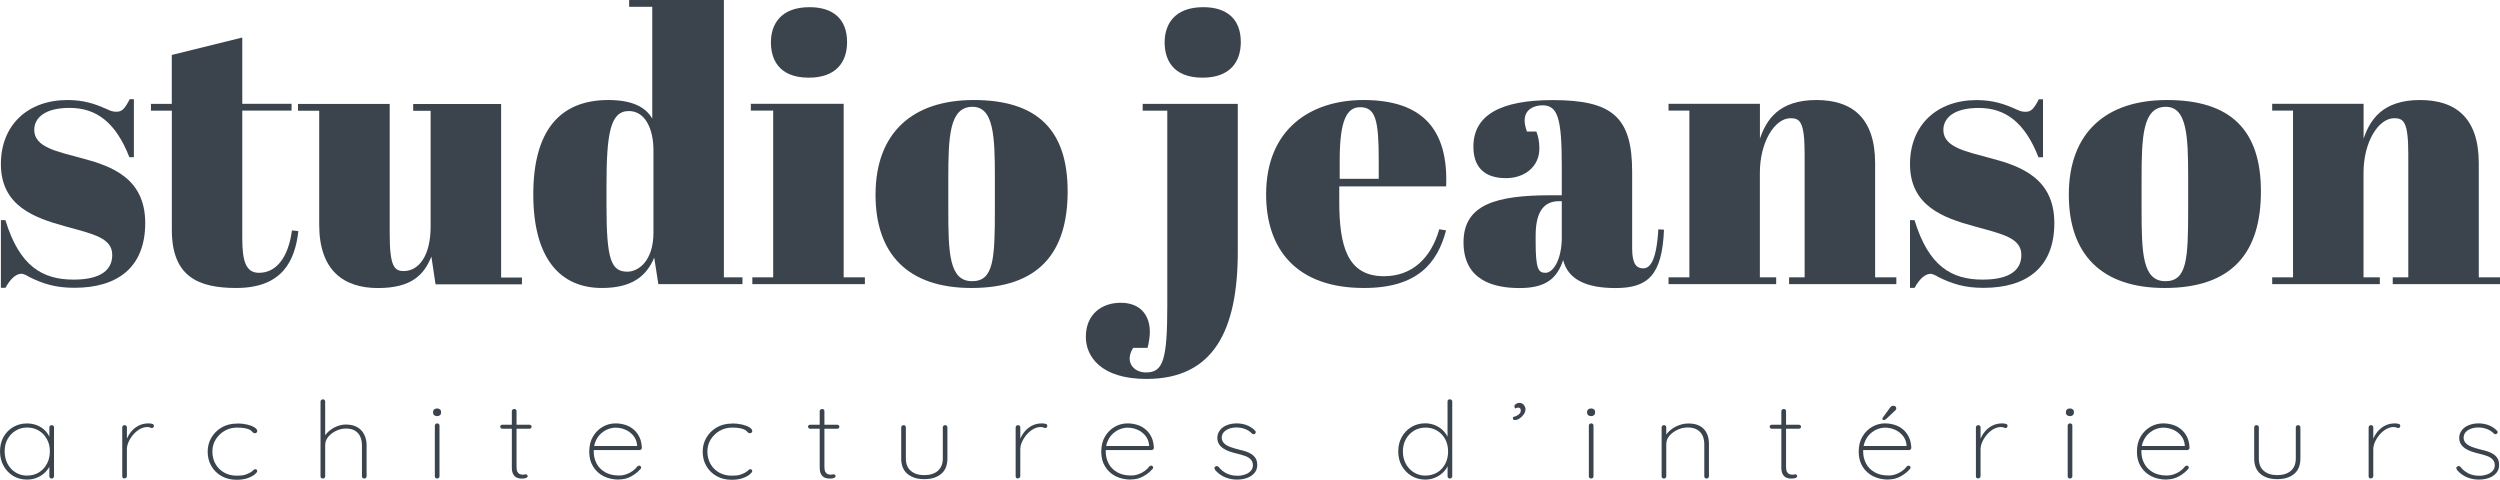 <?xml version="1.0" encoding="UTF-8"?>
<svg id="Calque_2" data-name="Calque 2" xmlns="http://www.w3.org/2000/svg" viewBox="0 0 397.16 76.19">
  <defs>
    <style>
      .cls-1 {
        fill: #3b444d;
        stroke-width: 0px;
      }
    </style>
  </defs>
  <g id="Calque_1-2" data-name="Calque 1">
    <g>
      <g>
        <path class="cls-1" d="M8.21,67.54c.11,0,.2.03.27.1.07.07.1.15.1.24v7.8c0,.09-.04.17-.11.24-.07.07-.16.1-.26.1-.11,0-.2-.03-.27-.1-.07-.07-.1-.15-.1-.24v-2.41l.3-.22c0,.36-.1.73-.3,1.1s-.47.71-.81,1.02c-.35.31-.75.55-1.22.74-.47.19-.97.28-1.52.28-.83,0-1.56-.2-2.21-.59-.65-.4-1.16-.94-1.53-1.62s-.55-1.45-.55-2.29.19-1.62.56-2.29c.38-.66.89-1.18,1.54-1.56.65-.38,1.38-.57,2.19-.57.53,0,1.03.09,1.5.26s.88.42,1.23.74.63.69.82,1.11.3.89.3,1.39l-.3-.42v-2.46c0-.09.03-.17.1-.24.07-.07.16-.1.27-.1ZM4.33,75.55c.69,0,1.31-.17,1.85-.5.54-.33.97-.79,1.28-1.38.31-.58.46-1.24.46-1.98s-.15-1.34-.46-1.91c-.31-.57-.73-1.03-1.28-1.36-.54-.33-1.16-.5-1.85-.5s-1.29.16-1.83.49c-.54.32-.97.77-1.29,1.33s-.47,1.22-.47,1.96.15,1.4.46,1.98c.31.58.73,1.04,1.28,1.38.54.33,1.16.5,1.85.5Z"/>
        <path class="cls-1" d="M19.79,76.02c-.11,0-.2-.03-.27-.1-.07-.07-.1-.15-.1-.24v-7.8c0-.09.04-.17.11-.24.07-.07.16-.1.26-.1.11,0,.2.03.27.1.07.07.1.15.1.24v2.87l-.31.44c0-.44.08-.89.25-1.34.17-.45.41-.88.73-1.27.32-.39.71-.71,1.17-.95.46-.24,1-.37,1.6-.37.17,0,.36.02.55.07.2.04.3.15.3.32,0,.1-.03.19-.09.25-.06.07-.14.1-.24.1-.07,0-.16-.03-.27-.08-.11-.05-.26-.08-.45-.08-.39,0-.78.11-1.17.32-.38.22-.73.5-1.04.86s-.56.75-.75,1.16c-.19.42-.28.83-.28,1.22v4.25c0,.09-.04.17-.11.24-.07.07-.16.1-.26.1Z"/>
        <path class="cls-1" d="M37.68,67.27c.55,0,1.08.06,1.56.17s.88.26,1.18.45c.3.19.45.38.45.59,0,.08-.03.16-.1.23-.07.07-.15.11-.25.11-.14,0-.24-.03-.32-.1-.08-.07-.16-.15-.25-.25-.09-.1-.22-.18-.41-.26-.17-.08-.42-.15-.73-.2-.31-.06-.7-.08-1.16-.08-.72,0-1.37.17-1.96.51-.59.34-1.06.8-1.42,1.37s-.53,1.22-.53,1.93.16,1.38.49,1.96c.33.58.78,1.03,1.37,1.37.58.33,1.27.5,2.04.5.55,0,.98-.05,1.27-.14.29-.1.54-.2.75-.31.26-.14.44-.27.54-.39.1-.12.22-.19.35-.19.1,0,.18.03.23.08s.08.13.08.22c0,.14-.14.31-.41.54-.27.22-.65.42-1.14.59-.49.17-1.06.25-1.73.25-.9,0-1.7-.2-2.39-.59-.69-.39-1.23-.92-1.62-1.6-.39-.67-.58-1.44-.58-2.29,0-.79.19-1.53.58-2.2.39-.67.93-1.22,1.63-1.63.7-.41,1.51-.62,2.45-.62Z"/>
        <path class="cls-1" d="M54.95,67.44c.74,0,1.35.15,1.84.44.49.29.85.69,1.09,1.19.24.5.36,1.05.36,1.65v4.96c0,.09-.04.17-.11.24-.07.07-.16.1-.26.1-.11,0-.2-.03-.27-.1-.07-.07-.1-.15-.1-.24v-4.96c0-.49-.09-.93-.26-1.33s-.44-.71-.81-.95-.86-.36-1.48-.36c-.53,0-1.05.12-1.55.36-.51.24-.92.56-1.25.95-.33.4-.49.84-.49,1.33v4.96c0,.09-.04.17-.11.24-.07.07-.16.1-.26.1-.11,0-.2-.03-.27-.1-.07-.07-.1-.15-.1-.24v-11.9c0-.09.04-.17.11-.24.07-.07.16-.1.26-.1.11,0,.2.03.27.1.07.07.1.15.1.24v5.93l-.46.82c0-.41.11-.8.33-1.17s.51-.71.88-.99c.36-.29.77-.52,1.21-.68.44-.16.89-.25,1.33-.25Z"/>
        <path class="cls-1" d="M69.45,66.11c-.2,0-.35-.05-.47-.15-.12-.1-.18-.23-.18-.39v-.14c0-.16.06-.29.18-.39.12-.1.28-.15.48-.15.17,0,.32.05.43.15.12.1.18.23.18.39v.14c0,.16-.06.29-.18.39-.12.1-.27.15-.45.15ZM69.82,75.68c0,.09-.04.17-.11.24-.07.07-.16.1-.26.1-.11,0-.2-.03-.27-.1-.07-.07-.1-.15-.1-.24v-8.08c0-.09.04-.17.11-.24.07-.07.16-.1.26-.1.11,0,.2.03.27.1s.1.15.1.24v8.08Z"/>
        <path class="cls-1" d="M79.81,67.47h4.29c.1,0,.18.03.25.1s.1.14.1.22c0,.09-.03.17-.1.23-.07.06-.15.09-.25.09h-4.29c-.09,0-.17-.03-.24-.1-.07-.07-.11-.14-.11-.22,0-.09.04-.17.11-.23.07-.06.15-.09.24-.09ZM81.69,64.97c.11,0,.2.03.27.1.07.07.1.15.1.24v8.86c0,.37.05.65.16.82s.24.29.4.34c.16.05.31.08.46.08.09,0,.16-.01.22-.03.06-.02.14-.03.22-.03s.16.03.22.09c.06.06.09.13.09.21,0,.1-.07.19-.21.26-.14.07-.32.11-.53.11-.07,0-.21,0-.4,0-.19,0-.39-.06-.61-.15-.22-.1-.4-.27-.55-.53-.15-.25-.22-.63-.22-1.13v-8.89c0-.09.04-.17.11-.24.07-.07.16-.1.26-.1Z"/>
        <path class="cls-1" d="M98.34,76.19c-.92,0-1.74-.18-2.45-.54-.71-.36-1.27-.88-1.67-1.54-.41-.66-.61-1.44-.61-2.34,0-.95.2-1.76.6-2.43.4-.67.92-1.18,1.55-1.54.63-.36,1.31-.54,2.03-.54.52,0,1.02.08,1.52.23s.93.39,1.32.71c.39.32.7.73.94,1.21s.37,1.06.4,1.73c0,.09-.04.17-.11.25s-.16.11-.26.11h-7.55l-.11-.65h7.45l-.18.15v-.31c-.06-.6-.27-1.1-.62-1.51-.35-.41-.77-.72-1.27-.93-.49-.21-1-.31-1.54-.31-.37,0-.76.08-1.17.23-.41.15-.78.39-1.13.7-.35.31-.63.71-.84,1.18-.22.48-.32,1.03-.32,1.67,0,.69.15,1.33.45,1.9.3.58.75,1.04,1.35,1.39.6.35,1.33.53,2.21.53.42,0,.81-.07,1.18-.2.37-.13.7-.3,1-.52.3-.21.54-.45.72-.7.1-.1.2-.15.31-.15.09,0,.16.03.22.09s.09.13.09.21-.03.15-.07.2c-.38.45-.87.85-1.47,1.19-.6.34-1.26.51-1.99.51Z"/>
        <path class="cls-1" d="M116.32,67.27c.55,0,1.08.06,1.56.17s.88.26,1.18.45c.3.19.45.38.45.59,0,.08-.03.16-.1.23-.07.07-.15.11-.25.11-.14,0-.24-.03-.32-.1-.08-.07-.16-.15-.25-.25-.09-.1-.22-.18-.41-.26-.17-.08-.42-.15-.73-.2-.31-.06-.7-.08-1.16-.08-.72,0-1.37.17-1.96.51-.59.34-1.06.8-1.42,1.37s-.53,1.22-.53,1.93.16,1.38.49,1.96c.33.58.78,1.03,1.37,1.37.58.33,1.27.5,2.04.5.55,0,.98-.05,1.27-.14.29-.1.54-.2.75-.31.26-.14.44-.27.54-.39.1-.12.22-.19.35-.19.1,0,.18.03.23.08s.08.13.08.22c0,.14-.14.31-.41.54-.27.22-.65.42-1.14.59-.49.17-1.06.25-1.73.25-.9,0-1.7-.2-2.39-.59-.69-.39-1.23-.92-1.62-1.6-.39-.67-.58-1.44-.58-2.29,0-.79.19-1.53.58-2.2.39-.67.93-1.22,1.63-1.63.7-.41,1.51-.62,2.45-.62Z"/>
        <path class="cls-1" d="M128.71,67.47h4.29c.1,0,.18.03.25.1s.1.14.1.22c0,.09-.03.17-.1.23-.07.06-.15.09-.25.09h-4.29c-.09,0-.17-.03-.24-.1-.07-.07-.11-.14-.11-.22,0-.09.04-.17.11-.23.07-.06.15-.09.24-.09ZM130.6,64.97c.11,0,.2.03.27.1.07.07.1.15.1.24v8.86c0,.37.05.65.16.82s.24.29.4.34c.16.05.31.08.46.08.09,0,.16-.01.22-.03.06-.02.14-.03.22-.03s.16.03.22.09c.06.06.09.13.09.21,0,.1-.07.19-.21.26-.14.07-.32.11-.53.11-.07,0-.21,0-.4,0-.19,0-.39-.06-.61-.15-.22-.1-.4-.27-.55-.53-.15-.25-.22-.63-.22-1.13v-8.89c0-.09.04-.17.11-.24.07-.07.16-.1.26-.1Z"/>
        <path class="cls-1" d="M150.14,67.54c.11,0,.2.03.27.1s.1.15.1.24v4.95c0,1.1-.34,1.92-1.01,2.47-.67.55-1.56.82-2.67.82s-1.98-.27-2.65-.82-1.01-1.37-1.01-2.47v-4.95c0-.09.04-.17.11-.24.07-.07.16-.1.26-.1.11,0,.2.03.27.1.07.07.1.15.1.24v4.95c0,.86.26,1.52.79,1.97.52.45,1.24.68,2.14.68s1.63-.23,2.15-.68c.52-.45.79-1.11.79-1.97v-4.95c0-.09.03-.17.1-.24s.16-.1.27-.1Z"/>
        <path class="cls-1" d="M161.72,76.02c-.11,0-.2-.03-.27-.1-.07-.07-.1-.15-.1-.24v-7.8c0-.09.04-.17.11-.24.07-.07.16-.1.26-.1.11,0,.2.03.27.1.07.07.1.15.1.24v2.87l-.31.44c0-.44.08-.89.25-1.34.17-.45.41-.88.73-1.27.32-.39.71-.71,1.17-.95.46-.24,1-.37,1.6-.37.17,0,.36.02.55.07.2.04.3.15.3.32,0,.1-.03.19-.09.25-.06.07-.14.1-.24.1-.07,0-.16-.03-.27-.08-.11-.05-.26-.08-.45-.08-.39,0-.78.11-1.17.32-.38.22-.73.5-1.04.86s-.56.75-.75,1.16c-.19.42-.28.83-.28,1.22v4.25c0,.09-.04.17-.11.24-.07.07-.16.1-.26.1Z"/>
        <path class="cls-1" d="M179.68,76.19c-.92,0-1.74-.18-2.45-.54-.71-.36-1.27-.88-1.67-1.54-.41-.66-.61-1.44-.61-2.34,0-.95.2-1.76.6-2.43.4-.67.92-1.18,1.55-1.54.63-.36,1.31-.54,2.03-.54.52,0,1.02.08,1.52.23s.93.39,1.32.71c.39.32.7.73.94,1.21s.37,1.06.4,1.73c0,.09-.04.17-.11.25s-.16.11-.26.11h-7.55l-.11-.65h7.45l-.18.15v-.31c-.06-.6-.27-1.1-.62-1.51-.35-.41-.77-.72-1.27-.93-.49-.21-1-.31-1.54-.31-.37,0-.76.08-1.17.23-.41.15-.78.39-1.13.7-.35.31-.63.71-.84,1.18-.22.48-.32,1.03-.32,1.67,0,.69.15,1.33.45,1.9.3.58.75,1.04,1.35,1.39.6.35,1.33.53,2.21.53.42,0,.81-.07,1.18-.2.37-.13.7-.3,1-.52.3-.21.54-.45.72-.7.1-.1.2-.15.31-.15.09,0,.16.03.22.09s.09.13.09.21-.03.15-.07.2c-.38.45-.87.85-1.47,1.19-.6.34-1.26.51-1.99.51Z"/>
        <path class="cls-1" d="M193.05,74.66c-.09-.14-.13-.25-.12-.33,0-.08.05-.16.14-.21.06-.06.14-.08.25-.08s.19.05.27.13c.32.42.73.76,1.23,1.02.5.26,1.09.39,1.77.39.41,0,.8-.06,1.17-.19.38-.12.68-.31.92-.56.24-.25.36-.55.36-.92,0-.38-.12-.69-.35-.93s-.54-.42-.91-.55-.76-.25-1.17-.34c-.43-.1-.84-.22-1.23-.35-.39-.13-.73-.29-1.03-.49s-.53-.43-.7-.71c-.17-.27-.26-.6-.26-.97,0-.44.13-.84.39-1.19s.62-.63,1.09-.82c.47-.2,1.01-.3,1.63-.3.3,0,.61.03.94.1.33.07.67.18,1,.35.33.17.64.39.92.69.1.07.14.15.14.25,0,.1-.05.18-.14.26-.07.05-.15.07-.24.07s-.16-.03-.22-.1c-.32-.33-.69-.57-1.12-.73-.43-.16-.88-.24-1.36-.24-.41,0-.79.06-1.14.19s-.64.31-.86.55c-.22.24-.33.55-.33.93.02.35.16.64.4.87.24.23.56.41.96.56s.85.28,1.36.41c.41.09.79.2,1.14.31.35.12.66.27.92.45.26.18.47.41.63.68.15.27.23.61.23,1.02,0,.48-.14.89-.42,1.23-.28.35-.66.61-1.15.8-.49.19-1.04.28-1.67.28s-1.26-.12-1.85-.36c-.59-.24-1.13-.63-1.61-1.17Z"/>
        <path class="cls-1" d="M230.34,63.44c.11,0,.2.03.27.1.07.07.1.15.1.24v11.9c0,.09-.04.17-.11.24-.07.07-.16.1-.26.1-.11,0-.2-.03-.27-.1-.07-.07-.1-.15-.1-.24v-2.41l.3-.37c0,.39-.1.77-.29,1.16-.19.39-.46.75-.81,1.07s-.76.58-1.23.77c-.47.19-.97.29-1.52.29-.81,0-1.54-.2-2.19-.59-.65-.39-1.16-.92-1.54-1.6-.38-.67-.56-1.44-.56-2.29s.19-1.61.56-2.29c.38-.67.89-1.2,1.54-1.59.65-.39,1.38-.58,2.19-.58.5,0,.99.09,1.45.26.46.18.87.42,1.23.74s.64.69.85,1.11.31.89.31,1.39l-.3-.42v-6.56c0-.09.03-.17.1-.24.07-.07.16-.1.27-.1ZM226.46,75.55c.7,0,1.32-.17,1.86-.49.54-.33.96-.78,1.27-1.36.31-.58.46-1.24.46-1.97s-.15-1.39-.46-1.96c-.31-.57-.73-1.02-1.28-1.35-.54-.33-1.16-.49-1.85-.49s-1.29.17-1.83.49c-.54.33-.97.78-1.29,1.35s-.47,1.23-.47,1.96.16,1.38.47,1.96.74,1.03,1.29,1.37c.54.33,1.15.5,1.83.5Z"/>
        <path class="cls-1" d="M242.34,65.02c0,.28-.09.56-.28.82-.18.26-.4.47-.66.64-.25.17-.5.25-.73.25-.09,0-.16-.02-.23-.06s-.1-.12-.1-.25.05-.19.14-.2c.09-.01.24-.06.43-.15.22-.1.39-.23.51-.37s.18-.31.18-.49c0-.16-.04-.27-.12-.35-.08-.07-.17-.11-.27-.11-.09,0-.17.01-.26.04-.09.03-.16.07-.22.11-.05-.06-.09-.12-.12-.19-.03-.07-.04-.14-.03-.2.02-.14.12-.25.28-.36.16-.1.34-.15.54-.15.27,0,.5.11.68.33.18.22.27.46.27.71Z"/>
        <path class="cls-1" d="M252.78,66.11c-.2,0-.35-.05-.47-.15-.12-.1-.18-.23-.18-.39v-.14c0-.16.06-.29.18-.39.12-.1.28-.15.48-.15.17,0,.32.05.43.15.12.1.18.23.18.39v.14c0,.16-.06.29-.18.39-.12.1-.27.15-.45.15ZM253.15,75.68c0,.09-.04.17-.11.24-.07.07-.16.1-.26.1-.11,0-.2-.03-.27-.1-.07-.07-.1-.15-.1-.24v-8.08c0-.09.04-.17.11-.24.07-.07.16-.1.26-.1.11,0,.2.03.27.1s.1.15.1.24v8.08Z"/>
        <path class="cls-1" d="M268.18,67.27c.78,0,1.41.14,1.9.42s.84.67,1.07,1.16c.23.49.34,1.03.34,1.63v5.2c0,.09-.04.17-.11.24-.07.07-.16.1-.26.1-.11,0-.2-.03-.27-.1s-.1-.15-.1-.24v-5.13c0-.49-.09-.93-.27-1.33s-.46-.71-.85-.95-.9-.36-1.53-.36c-.54,0-1.07.12-1.59.36-.52.24-.95.56-1.29.95s-.51.84-.51,1.33v5.13c0,.09-.04.17-.11.24-.07.07-.16.1-.26.1-.11,0-.2-.03-.27-.1-.07-.07-.1-.15-.1-.24v-7.8c0-.09.04-.17.11-.24.07-.07.16-.1.26-.1.11,0,.2.03.27.1.07.07.1.15.1.24v1.67l-.46.82c0-.41.12-.8.35-1.17s.54-.71.92-.99c.38-.29.8-.52,1.27-.68.46-.16.92-.25,1.38-.25Z"/>
        <path class="cls-1" d="M281.48,67.47h4.29c.1,0,.18.03.25.1s.1.14.1.22c0,.09-.03.17-.1.23-.07.06-.15.09-.25.09h-4.29c-.09,0-.17-.03-.24-.1-.07-.07-.11-.14-.11-.22,0-.09.04-.17.11-.23.07-.06.15-.09.24-.09ZM283.37,64.97c.11,0,.2.03.27.1.07.07.1.15.1.24v8.86c0,.37.05.65.16.82s.24.29.4.34c.16.05.31.08.46.08.09,0,.16-.01.22-.03.06-.02.14-.03.22-.03s.16.03.22.09c.06.06.09.13.09.21,0,.1-.07.19-.21.26-.14.07-.32.11-.53.11-.07,0-.21,0-.4,0-.19,0-.39-.06-.61-.15-.22-.1-.4-.27-.55-.53-.15-.25-.22-.63-.22-1.13v-8.89c0-.09.04-.17.11-.24.07-.07.16-.1.26-.1Z"/>
        <path class="cls-1" d="M300.01,76.19c-.92,0-1.74-.18-2.45-.54-.71-.36-1.27-.88-1.67-1.54-.41-.66-.61-1.44-.61-2.34,0-.95.2-1.76.6-2.43.4-.67.92-1.18,1.55-1.54.63-.36,1.31-.54,2.03-.54.52,0,1.02.08,1.52.23s.93.39,1.32.71c.39.32.7.73.94,1.21s.37,1.06.4,1.73c0,.09-.04.17-.11.25-.07.07-.16.11-.26.11h-7.55l-.11-.65h7.45l-.18.15v-.31c-.06-.6-.27-1.1-.62-1.51-.35-.41-.77-.72-1.27-.93-.49-.21-1-.31-1.54-.31-.37,0-.76.08-1.17.23-.41.15-.78.39-1.13.7-.35.31-.63.71-.84,1.18-.22.48-.32,1.03-.32,1.67,0,.69.15,1.33.45,1.9.3.58.75,1.04,1.35,1.39.6.35,1.33.53,2.21.53.42,0,.81-.07,1.18-.2.37-.13.7-.3,1-.52.3-.21.54-.45.72-.7.1-.1.2-.15.31-.15.09,0,.16.03.22.09s.09.13.09.21-.03.15-.07.2c-.38.45-.87.85-1.47,1.19-.6.34-1.26.51-1.99.51ZM299.25,66.74c-.06,0-.11-.02-.15-.07-.04-.05-.06-.09-.06-.14,0-.06.03-.13.09-.22l1.15-1.58c.04-.06.1-.12.18-.18.08-.06.18-.09.31-.09.14,0,.25.03.34.1s.14.18.14.32c0,.07-.01.12-.04.16-.02.04-.05.08-.09.13l-1.39,1.31c-.06.06-.13.11-.21.17s-.17.08-.27.08Z"/>
        <path class="cls-1" d="M314.27,76.02c-.11,0-.2-.03-.27-.1-.07-.07-.1-.15-.1-.24v-7.8c0-.09.04-.17.11-.24.07-.07.16-.1.26-.1.11,0,.2.03.27.1.07.07.1.15.1.24v2.87l-.31.44c0-.44.08-.89.25-1.34.17-.45.41-.88.73-1.27.32-.39.71-.71,1.17-.95.46-.24,1-.37,1.6-.37.17,0,.36.02.55.07.2.04.3.15.3.32,0,.1-.03.19-.09.25-.06.07-.14.1-.24.1-.07,0-.16-.03-.27-.08-.11-.05-.26-.08-.45-.08-.39,0-.78.11-1.17.32-.38.22-.73.5-1.04.86s-.56.75-.75,1.16c-.19.42-.28.83-.28,1.22v4.25c0,.09-.04.17-.11.24-.07.07-.16.1-.26.1Z"/>
        <path class="cls-1" d="M328.85,66.11c-.2,0-.35-.05-.47-.15-.12-.1-.18-.23-.18-.39v-.14c0-.16.06-.29.18-.39.12-.1.28-.15.48-.15.17,0,.32.05.43.15.12.1.18.23.18.39v.14c0,.16-.06.29-.18.39-.12.1-.27.15-.45.15ZM329.22,75.68c0,.09-.04.17-.11.24-.07.07-.16.1-.26.1-.11,0-.2-.03-.27-.1-.07-.07-.1-.15-.1-.24v-8.08c0-.09.04-.17.11-.24.07-.07.16-.1.26-.1.11,0,.2.03.27.1s.1.15.1.24v8.08Z"/>
        <path class="cls-1" d="M344.21,76.19c-.92,0-1.74-.18-2.45-.54-.71-.36-1.27-.88-1.67-1.54-.41-.66-.61-1.44-.61-2.34,0-.95.2-1.76.6-2.43.4-.67.92-1.18,1.55-1.54.63-.36,1.31-.54,2.03-.54.52,0,1.02.08,1.52.23s.93.39,1.32.71c.39.32.7.73.94,1.21s.37,1.06.4,1.73c0,.09-.04.17-.11.25s-.16.11-.26.11h-7.55l-.11-.65h7.45l-.18.15v-.31c-.06-.6-.27-1.1-.62-1.51-.35-.41-.77-.72-1.27-.93-.49-.21-1-.31-1.54-.31-.37,0-.76.08-1.17.23-.41.15-.78.39-1.13.7-.35.31-.63.71-.84,1.18-.22.48-.32,1.03-.32,1.67,0,.69.15,1.33.45,1.9.3.58.75,1.04,1.35,1.39.6.35,1.33.53,2.21.53.42,0,.81-.07,1.18-.2.37-.13.7-.3,1-.52.3-.21.54-.45.72-.7.1-.1.2-.15.31-.15.09,0,.16.03.22.09s.09.13.09.21-.03.15-.07.2c-.38.45-.87.85-1.47,1.19-.6.34-1.26.51-1.99.51Z"/>
        <path class="cls-1" d="M365.08,67.54c.11,0,.2.03.27.1s.1.15.1.24v4.95c0,1.1-.34,1.92-1.01,2.47-.67.55-1.56.82-2.67.82s-1.98-.27-2.65-.82-1.01-1.37-1.01-2.47v-4.95c0-.09.04-.17.11-.24.07-.07.16-.1.26-.1.11,0,.2.03.27.1.07.07.1.15.1.24v4.95c0,.86.26,1.52.79,1.97.52.45,1.24.68,2.14.68s1.63-.23,2.15-.68c.52-.45.79-1.11.79-1.97v-4.95c0-.09.03-.17.1-.24s.16-.1.27-.1Z"/>
        <path class="cls-1" d="M376.66,76.02c-.11,0-.2-.03-.27-.1-.07-.07-.1-.15-.1-.24v-7.8c0-.09.04-.17.11-.24.07-.07.16-.1.26-.1.11,0,.2.03.27.1.07.07.1.15.1.24v2.87l-.31.44c0-.44.08-.89.25-1.34.17-.45.41-.88.73-1.27.32-.39.71-.71,1.17-.95.46-.24,1-.37,1.6-.37.17,0,.36.02.55.07.2.04.3.15.3.32,0,.1-.03.19-.09.25-.06.07-.14.1-.24.1-.07,0-.16-.03-.27-.08-.11-.05-.26-.08-.45-.08-.39,0-.78.11-1.17.32-.38.22-.73.5-1.04.86s-.56.75-.75,1.16c-.19.42-.28.83-.28,1.22v4.25c0,.09-.04.17-.11.24-.07.07-.16.1-.26.1Z"/>
        <path class="cls-1" d="M390.34,74.66c-.09-.14-.13-.25-.12-.33,0-.08.05-.16.14-.21.06-.06.14-.08.25-.08s.19.05.27.13c.32.42.73.76,1.23,1.02.5.26,1.09.39,1.77.39.41,0,.8-.06,1.17-.19.38-.12.68-.31.92-.56.24-.25.36-.55.36-.92,0-.38-.12-.69-.35-.93s-.54-.42-.91-.55-.76-.25-1.17-.34c-.43-.1-.84-.22-1.23-.35-.39-.13-.73-.29-1.03-.49s-.53-.43-.7-.71c-.17-.27-.26-.6-.26-.97,0-.44.13-.84.39-1.19s.62-.63,1.09-.82c.47-.2,1.01-.3,1.63-.3.3,0,.61.03.94.1.33.07.67.18,1,.35.33.17.64.39.92.69.1.07.14.15.14.25,0,.1-.05.18-.14.26-.07.05-.15.07-.24.07s-.16-.03-.22-.1c-.32-.33-.69-.57-1.12-.73-.43-.16-.88-.24-1.36-.24-.41,0-.79.06-1.14.19s-.64.31-.86.55c-.22.24-.33.55-.33.93.02.35.16.64.4.87.24.23.56.41.96.56s.85.28,1.36.41c.41.09.79.2,1.14.31.35.12.66.27.92.45.26.18.47.41.63.68.15.27.23.61.23,1.02,0,.48-.14.89-.42,1.23-.28.35-.66.61-1.15.8-.49.19-1.04.28-1.67.28s-1.26-.12-1.85-.36c-.59-.24-1.13-.63-1.61-1.17Z"/>
      </g>
      <g>
        <path class="cls-1" d="M.14,34.97h.72c2.23,7.34,5.9,9.45,10.83,9.45,4.46,0,6.14-1.63,6.14-3.91,0-2.71-2.95-3.31-7.52-4.57C5.5,34.61.14,32.75.14,26.06c0-6.14,4.21-10.17,10.59-10.17,2.65,0,4.46.66,6.08,1.38.72.3.96.48,1.69.48.9,0,1.32-.48,2.11-1.99h.66v9.21h-.72c-2.17-5.54-5.24-7.83-9.51-7.83-3.97,0-5.6,1.63-5.6,3.49,0,2.77,3.61,3.43,7.58,4.51,4.76,1.26,10.05,3.19,10.05,10.29s-4.45,10.29-11.26,10.29c-2.89,0-4.94-.6-7.22-1.75-.36-.24-.9-.48-1.14-.48-.78,0-1.63.54-2.59,2.23H.14v-10.78Z"/>
        <path class="cls-1" d="M27.29,17.58h-3.31v-1.08h3.31v-7.77l11.2-2.77v10.53h7.83v1.08h-7.83v20.29c0,3.55.54,5.48,2.65,5.48,2.89,0,4.7-2.65,5.24-6.74l1.02.12c-.54,4.7-2.53,9.03-9.87,9.03-5.96,0-10.23-1.75-10.23-9.21v-18.96Z"/>
        <path class="cls-1" d="M69.19,45.15l-.66-4.39c-1.14,2.83-3.07,5-8.49,5s-9.33-2.77-9.33-10.05v-18.12h-3.37v-1.08h14.57v20.65c0,5.12.72,5.9,2.23,5.9,2.41,0,4.27-2.47,4.27-7.04v-18.42h-2.77v-1.08h13.97v27.57h3.31v1.08h-13.72Z"/>
        <path class="cls-1" d="M103.93,40.93c-1.26,3.01-3.61,4.82-8.31,4.82-6.68,0-10.9-4.76-10.9-14.87s4.21-14.99,11.92-14.99c3.73,0,5.9,1.08,6.98,2.95V1.08h-3.67V0h15.05v44.06h2.95v1.08h-13.36l-.66-4.21ZM103.81,36.96v-13.12c0-3.25-1.26-6.2-3.91-6.2-2.95,0-3.55,3.55-3.55,11.92v3.13c0,8.49.72,10.47,3.31,10.47,1.75,0,4.15-1.69,4.15-6.2Z"/>
        <path class="cls-1" d="M134.03,16.49v27.57h3.37v1.08h-17.88v-1.08h3.31v-26.49h-3.55v-1.08h14.75ZM128.61,1.14c3.73,0,5.96,1.87,5.96,5.54,0,3.19-1.75,5.66-6.08,5.66-4.88,0-6.02-3.07-6.02-5.6,0-2.95,1.62-5.6,6.14-5.6Z"/>
        <path class="cls-1" d="M154.68,15.89c10.11,0,14.93,4.76,14.93,14.51s-4.58,15.35-15.29,15.35c-10.11,0-15.23-5.42-15.23-14.81,0-9.87,5.9-15.05,15.59-15.05ZM158.05,28.17c0-6.5-.18-11.2-3.55-11.2-3.67,0-3.85,4.7-3.85,11.5v4.7c0,6.98.12,11.5,3.79,11.5,3.43,0,3.61-3.55,3.61-11.38v-5.12Z"/>
        <path class="cls-1" d="M196.64,39.97c0,12.52-3.85,20.23-14.51,20.23-7.28,0-9.63-3.61-9.63-6.68,0-3.61,2.53-5.42,5.54-5.42,3.19,0,4.63,2.05,4.63,4.63,0,.84-.18,1.81-.36,2.53h-2.29c-1.38,2.17,0,3.91,2.05,3.91,2.71,0,3.37-1.99,3.37-10.65v-30.94h-3.91v-1.08h15.11v23.48ZM191.16,1.14c3.73,0,5.96,1.87,5.96,5.54,0,3.19-1.75,5.66-6.08,5.66-4.88,0-6.02-3.07-6.02-5.6,0-2.95,1.63-5.6,6.14-5.6Z"/>
        <path class="cls-1" d="M216.62,15.89c9.45,0,13.48,4.76,13.12,13.72h-16.98v2.35c0,7.1,1.26,11.92,7.1,11.92,4.45,0,7.46-2.83,8.79-7.46l1.08.18c-1.38,5.18-4.51,9.15-13.06,9.15-10.71,0-15.53-6.14-15.53-14.87,0-10.41,7.1-14.99,15.47-14.99ZM219.03,28.41v-2.95c0-6.32-.48-8.43-2.95-8.43-2.11,0-3.25,2.05-3.25,8.43v2.95h6.2Z"/>
        <path class="cls-1" d="M248.11,31v-4.64c0-7.64-.66-9.63-3.07-9.63-1.08,0-2.83.48-2.83,2.41,0,.48.12,1.08.36,1.75h1.5c.3.78.48,1.56.48,2.71,0,2.83-2.29,4.7-5.3,4.7-3.73,0-5.18-2.05-5.18-5,0-5.06,4.39-7.4,12.58-7.4,9.45,0,12.64,2.65,12.64,11.38v12.22c0,2.47.72,3.13,1.75,3.13,1.08,0,2.11-1.14,2.41-6.2l.9.06c-.3,7.22-2.53,9.27-7.71,9.27-4.88,0-7.58-1.5-8.31-4.45-.96,2.89-2.71,4.45-6.92,4.45s-8.91-1.26-8.91-7.28,5.24-7.46,13.84-7.46h1.75ZM248.11,37.56v-5.6h-.42c-2.53,0-3.73,1.81-3.73,5.48v.96c0,4.33.42,4.94,1.57,4.94s2.59-1.93,2.59-5.78Z"/>
        <path class="cls-1" d="M279.59,16.49v5.54c1.02-3.01,3.01-6.14,8.97-6.14,5.6,0,9.33,2.77,9.33,10.05v18.12h3.37v1.08h-17.04v-1.08h2.47v-19.56c0-5.12-.72-5.72-2.23-5.72-2.53,0-4.88,3.79-4.88,8.67v16.61h2.59v1.08h-17.1v-1.08h3.31v-26.49h-3.31v-1.08h14.51Z"/>
        <path class="cls-1" d="M303.43,34.97h.72c2.23,7.34,5.9,9.45,10.83,9.45,4.46,0,6.14-1.63,6.14-3.91,0-2.71-2.95-3.31-7.52-4.57-4.82-1.32-10.17-3.19-10.17-9.87,0-6.14,4.21-10.17,10.59-10.17,2.65,0,4.46.66,6.08,1.38.72.3.96.48,1.69.48.9,0,1.32-.48,2.11-1.99h.66v9.21h-.72c-2.17-5.54-5.24-7.83-9.51-7.83-3.97,0-5.6,1.63-5.6,3.49,0,2.77,3.61,3.43,7.58,4.51,4.76,1.26,10.05,3.19,10.05,10.29s-4.45,10.29-11.26,10.29c-2.89,0-4.94-.6-7.22-1.75-.36-.24-.9-.48-1.14-.48-.78,0-1.63.54-2.59,2.23h-.72v-10.78Z"/>
        <path class="cls-1" d="M344.25,15.89c10.11,0,14.93,4.76,14.93,14.51s-4.58,15.35-15.29,15.35c-10.11,0-15.23-5.42-15.23-14.81,0-9.87,5.9-15.05,15.59-15.05ZM347.62,28.17c0-6.5-.18-11.2-3.55-11.2-3.67,0-3.85,4.7-3.85,11.5v4.7c0,6.98.12,11.5,3.79,11.5,3.43,0,3.61-3.55,3.61-11.38v-5.12Z"/>
        <path class="cls-1" d="M375.49,16.49v5.54c1.02-3.01,3.01-6.14,8.97-6.14,5.6,0,9.33,2.77,9.33,10.05v18.12h3.37v1.08h-17.04v-1.08h2.47v-19.56c0-5.12-.72-5.72-2.23-5.72-2.53,0-4.88,3.79-4.88,8.67v16.61h2.59v1.08h-17.1v-1.08h3.31v-26.49h-3.31v-1.08h14.51Z"/>
      </g>
    </g>
  </g>
</svg>